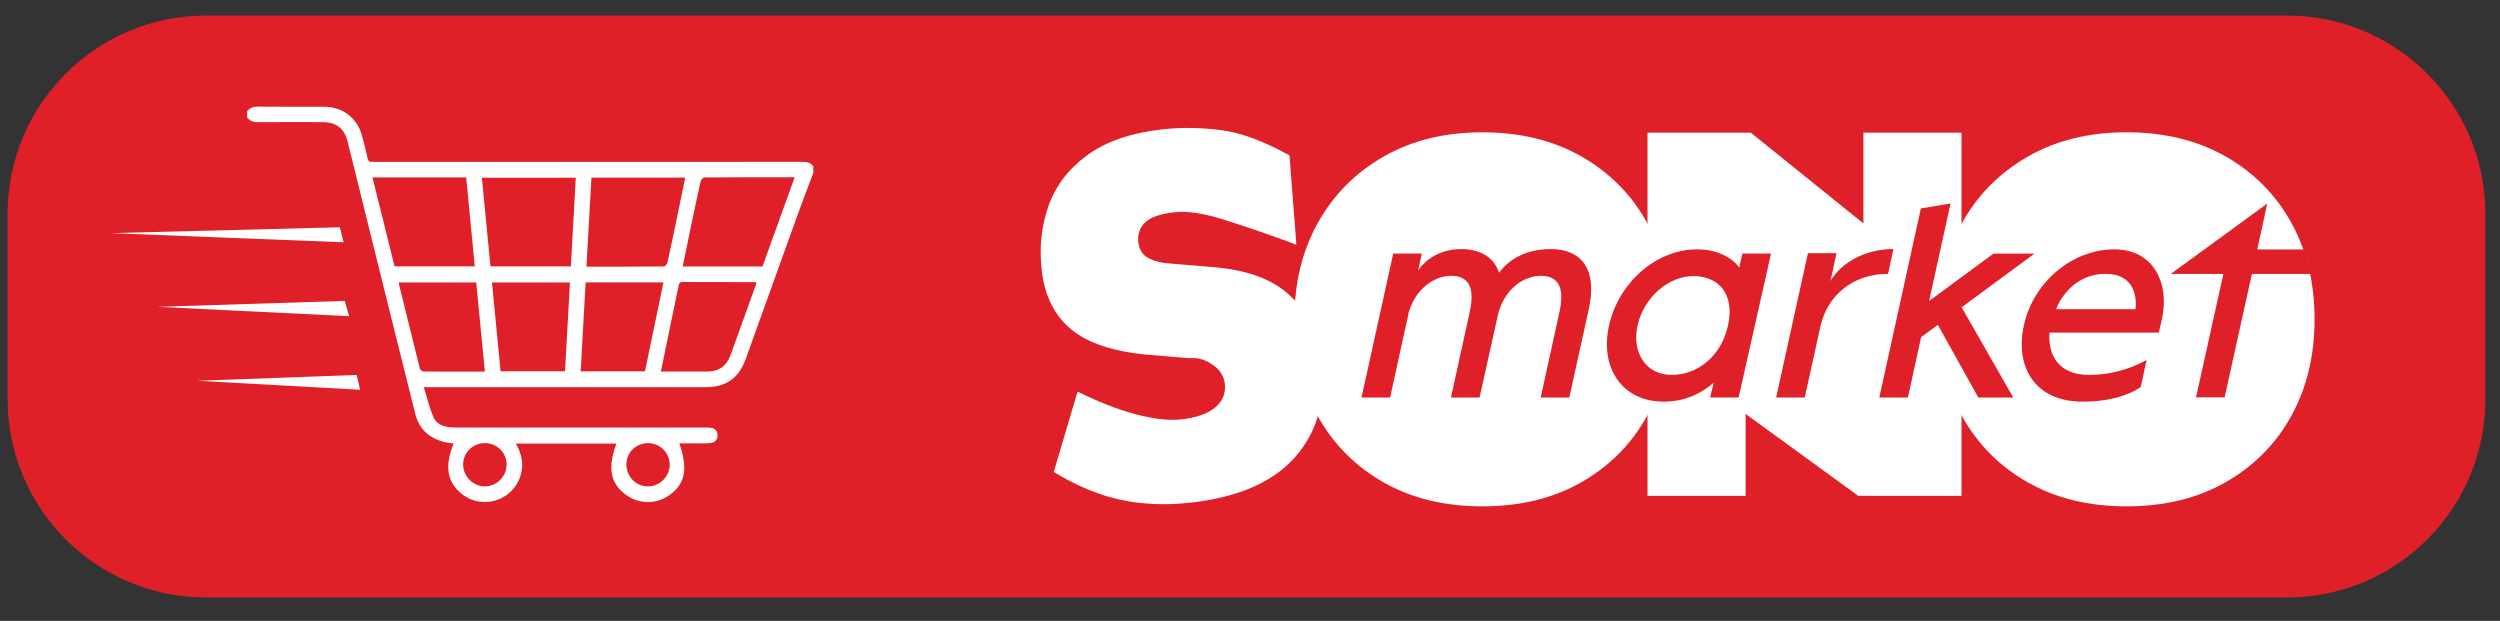<?xml version="1.0" encoding="utf-8"?>
<!-- Generator: Adobe Illustrator 27.4.1, SVG Export Plug-In . SVG Version: 6.00 Build 0)  -->
<svg version="1.1" xmlns="http://www.w3.org/2000/svg" xmlns:xlink="http://www.w3.org/1999/xlink" x="0px" y="0px"
	 viewBox="0 0 3758.7 933.5" style="enable-background:new 0 0 3758.7 933.5;" xml:space="preserve">
<rect x="0" y="0" width="3758.7" height="933.5" fill="#333333" stroke="none"/>
<style type="text/css">
	.st0{fill:#10100F;}
	.st1{fill:#FFFFFF;}
	.st2{display:none;opacity:0.3;}
	.st3{display:inline;fill:#10100F;}
	.st4{fill:none;stroke:#010202;stroke-width:3;stroke-miterlimit:10;}
	.st5{fill:none;stroke:#10100F;stroke-width:3;stroke-miterlimit:10;}
	.st6{fill:none;stroke:#000000;stroke-width:9;stroke-linecap:round;stroke-linejoin:round;stroke-miterlimit:10;}
	.st7{fill:none;stroke:#000000;stroke-width:5;stroke-linecap:round;stroke-linejoin:round;stroke-miterlimit:10;}
	.st8{opacity:0.95;}
	.st9{fill:#E02028;}
	.st10{clip-path:url(#SVGID_00000137821195138795061530000018381730342373693884_);}
	.st11{clip-path:url(#SVGID_00000100364983597671869180000017032385947559974584_);}
	.st12{fill:#FFFFFF;stroke:#FFFFFF;stroke-width:1.028;stroke-miterlimit:10;}
	.st13{fill:#FFFFFF;stroke:#FFFFFF;stroke-width:0.771;stroke-miterlimit:10;}
	.st14{stroke:#FFFFFF;stroke-width:3;stroke-miterlimit:10;}
	.st15{fill:#D31A27;}
	.st16{stroke:#FFFFFF;stroke-width:2.357;stroke-miterlimit:10;}
	.st17{stroke:#FFFFFF;stroke-width:1.029;stroke-miterlimit:10;}
	.st18{clip-path:url(#SVGID_00000039106581604080155510000010145770316106339509_);}
</style>
<g id="Calque_1">
</g>
<g id="Calque_2">
	<path class="st9" d="M3438.4,898.3H309.7C144.9,898.3,11.4,764.8,11.4,600V321.7C11.4,157,144.9,23.4,309.7,23.4h3128.7
		c164.8,0,298.3,133.6,298.3,298.3V600C3736.7,764.8,3603.1,898.3,3438.4,898.3z"/>
	<g>
		<path class="st1" d="M1789.5,755.8c-37,4.1-72,2.7-104.8-4.4c-32.8-7-66.3-21-100.4-41.9l35.8-120.8
			c31.4,15.7,60.7,27.1,87.8,34.2c27.1,7.1,49.6,9.7,67.7,7.7c23.1-2.6,40.3-8.6,51.5-18.1c11.2-9.5,16-21.2,14.4-35.3
			c-1.2-10.8-6.4-19.7-15.5-26.7c-9.1-6.9-21.6-13.8-37.3-11.9l-59.1-4.9c-53.6-4.4-93.2-17.2-118.7-38.2
			c-25.5-21-40.4-50.7-44.7-89.2c-3.9-34.7-0.4-67,10.3-97c10.7-30,30-55.3,58-75.9c27.9-20.6,65.8-33.6,113.6-39
			c28.3-3.2,58.2-2.6,89.6,1.5c31.4,4.2,66.1,18.5,101,37.7l10.4,134.5c-27.8-11.2-101.1-36.2-124.7-42.4
			c-23.6-6.1-43.1-8.4-58.6-6.6c-21.1,2.3-35.8,7.4-44,15.2c-8.3,7.8-11.7,17.9-10.3,30.3c1.2,10.8,6.2,18.6,15.1,23.4
			c8.9,4.8,21.2,7.7,36.9,8.6l59.1,4.9c53,4,92.8,19,119.1,45.1c26.3,26.1,41.6,57.9,45.8,95.2c6.6,59-6.8,107.4-40.1,145.1
			C1914.2,724.9,1861.6,747.8,1789.5,755.8z"/>
		<path class="st1" d="M2477,745.5v-546h155.3l169.3,136.4V199.5h147.5v546h-155.3l-169.3-123.2v123.2H2477z"/>
		<path class="st1" d="M2476.4,335c-23.3-42.2-56.2-75.5-98.6-99.7c-42.5-24.2-92.2-36.4-149.1-36.4c-56.4,0-105.9,12.1-148.3,36.4
			c-42.5,24.3-75.5,57.5-99,99.7c-23.6,42.2-35.3,90.6-35.3,145.1c0,54.5,11.6,102.9,34.9,145.1c23.3,42.2,56.2,75.5,98.6,99.7
			c42.4,24.3,92.1,36.4,149.1,36.4c56.9,0,106.6-12.1,149.1-36.4c42.4-24.2,75.3-57.5,98.6-99.7c23.3-42.2,34.9-90.6,34.9-145.1
			C2511.3,425.6,2499.7,377.2,2476.4,335z"/>
		<path class="st1" d="M3445,335c-23.3-42.2-56.2-75.5-98.6-99.7c-42.5-24.2-92.2-36.4-149.1-36.4c-56.4,0-105.9,12.1-148.3,36.4
			c-42.5,24.3-75.5,57.5-99,99.7c-23.6,42.2-35.3,90.6-35.3,145.1c0,54.5,11.7,102.9,34.9,145.1c23.3,42.2,56.2,75.5,98.6,99.7
			c42.4,24.3,92.1,36.4,149.1,36.4c56.9,0,106.6-12.1,149.1-36.4c42.4-24.2,75.3-57.5,98.6-99.7c23.3-42.2,34.9-90.6,34.9-145.1
			C3480,425.6,3468.3,377.2,3445,335z"/>
		<g>
			<path class="st9" d="M2388.8,464.5l-29.4,133.2h-43l28.2-128.6c7.6-34.8,0-54.4-28.2-54.4c-25.9,0-56.1,20.5-64.8,61.1
				l-27.1,121.9h-43l28.2-128.6c7.6-34.8,0-54.4-28.2-54.4c-24.3,0-52.5,18.4-63.3,54.4l-28.2,128.6h-43l47.7-216.5h43l-5.6,25.5
				c3.6-5.9,23.5-32.2,64.5-32.2c29,0,49.3,12.1,57.3,35.6c13.5-18.8,38.6-35.6,77.6-35.6C2377.7,374.4,2402,405,2388.8,464.5z"/>
			<path class="st9" d="M2419.1,489.6c13.9-63.2,69.6-114.7,132.5-114.7c29.8,0,52.1,12.1,63.3,27.2l4.8-20.9h43L2614,597.6h-43
				l5.6-22.2c-17.1,14.7-41.8,28.5-75.2,28.5C2438.6,603.9,2405.1,552.8,2419.1,489.6z M2598.1,489.2c10.3-46.9-13.9-74.1-52.1-74.1
				c-38.6,0-74.8,33.1-83.9,74.1c-9.2,41,12.7,74.5,51.3,74.5C2551.5,563.7,2587.7,536.5,2598.1,489.2z"/>
			<path class="st9" d="M2718.2,380.7h43l-9.2,41.9c15.1-26.4,50.9-48.2,94.7-48.2l-8,37.3c-52.1,0-90.3,31.4-101.4,77.5
				l-23.9,108.5h-43L2718.2,380.7z"/>
			<path class="st9" d="M2949.3,462l77.6,135.7h-52.5l-60.9-109.3l-25.1,18.4l-19.9,90.9h-43l62.5-284.3l44.6-7.5l-32.2,146.6
				l96.7-71.2h61.7L2949.3,462z"/>
			<path class="st9" d="M3042.8,489.2c14.3-64.9,72.4-114.3,136.1-114.3c59.7,0,83.1,51.9,71.6,104.3l-4.8,20.9h-164.3
				c-2.4,33.5,13.1,63.6,59.7,63.6c50.5,0,85.9-22.6,86.3-22.6l-8.8,40.6c0,0-27,22.2-87.1,22.2
				C3059.1,603.9,3029.3,551.6,3042.8,489.2z M3210.7,464.9c2-16.8-0.4-53.2-45.4-53.2s-68,36.4-74,53.2H3210.7z"/>
			<path class="st9" d="M3342.8,411.9h-79.2L3408.8,306l-15.1,69.1h70.4l10.5,36.8h-88.9l-41,185.5h-43L3342.8,411.9z"/>
		</g>
	</g>
	<g>
		<g>
			<path class="st1" d="M371.6,167c4.4-5.1,9.8-6.8,16.8-6.7c33,0.3,65.9,0.1,98.9,0.2c28,0,50.1,17.1,57.1,44
				c2.9,10.9,5.8,21.9,8.1,32.9c1,5,3.3,6.4,7.9,6c2.2-0.2,4.4,0,6.6,0c212.8,0,425.6,0,638.4-0.1c6.9,0,13.2,0.5,17.4,6.8
				c0,3.3,0,6.6,0,10c-7.2,19-14.6,37.9-21.5,57c-26.8,74.2-53.4,148.4-80.1,222.6c-10.4,28.9-29.6,42.4-60.2,42.4
				c-137.2,0-274.3,0-411.5,0c-3.3,0-6.6,0-12.3,0c4.9,15.8,8.5,31,14.5,45.2c3.9,9.2,13.2,13.9,23.5,14.9c5,0.5,10,0.6,14.9,0.6
				c122.5,0,244.9,0,367.4,0c3.3,0,6.7-0.1,10,0.2c6.7,0.5,11,4.3,11.3,11c0.3,7.2-4.1,11.6-11,12.2c-7.4,0.7-14.9,0.3-22.4,0.3
				c-8,0-15.9,0-24.1,0c13.2,37.8,9.1,60.3-13.8,77.2c-20.4,15-47,14.9-67.2-0.3c-22.7-17.1-26.9-39.9-13.6-76.4
				c-50.2,0-100.2,0-151.1,0c9.2,15.9,12.6,32.5,6.4,50c-4.1,11.6-11.2,20.9-21.3,27.9c-20.3,14-47.4,13-66.5-2.3
				C672,724.5,668.2,701,682,666.8c-5.5-0.9-11.1-1.2-16.3-2.8c-21.3-6.1-35.8-19.7-41.2-41.3c-20.1-79.9-39.9-159.9-59.8-239.9
				c-14-56.4-27.9-112.9-41.9-169.3c-5.1-20.7-17.1-29.9-38.8-29.9c-31.9,0-63.7-0.2-95.6,0.1c-6.9,0.1-12.4-1.5-16.7-6.8
				C371.6,173.6,371.6,170.3,371.6,167z M858.3,400.5c2.5-45.2,5-89.4,7.4-133.3c-47.9,0-94.4,0-141.2,0c4.3,44.9,8.6,89,12.9,133.3
				C778,400.5,817.7,400.5,858.3,400.5z M881.7,400.9c39.8,0,78.3,0.1,116.7-0.3c1.7,0,4.5-3.5,5-5.7c4.7-20.7,9-41.5,13.3-62.2
				c4.5-21.8,9-43.6,13.5-65.7c-47.3,0-93.9,0-141,0C886.7,311.6,884.3,355.7,881.7,400.9z M560,266.7
				c11.3,45.3,22.3,89.6,33.2,133.7c40.6,0,80.4,0,120.6,0c-4.3-44.9-8.6-89.3-12.9-133.7C653.6,266.7,607.4,266.7,560,266.7z
				 M1194.8,266.5c-46,0-90.8-0.1-135.7,0.3c-2,0-5.2,3.4-5.7,5.7c-5.2,23.1-10,46.3-14.9,69.5c-4,19.4-7.9,38.7-12,58.6
				c40.3,0,79.8,0,119.9,0C1162.5,356.2,1178.5,311.7,1194.8,266.5z M856.9,424.7c-39.4,0-78.1,0-117.2,0
				c4.3,44.9,8.6,89.3,12.9,133.5c32.8,0,64.5,0,96.9,0C851.9,513.7,854.4,469.5,856.9,424.7z M873,558.3c32.8,0,64.5,0,96.7,0
				c9.3-44.6,18.5-88.9,27.8-133.7c-39.6,0-77.9,0-117,0C877.9,469.3,875.5,513.5,873,558.3z M729,558.7c-4.4-45.5-8.7-89.8-13-134
				c-39.5,0-77.9,0-116.8,0c10.8,43.6,21.3,86.6,32.1,129.6c0.5,1.8,3.6,4.3,5.6,4.3C667.4,558.8,697.8,558.7,729,558.7z
				 M1137.6,425c-1.6-0.4-2.3-0.8-3.1-0.8c-36,0-71.9,0-107.9-0.2c-5.1,0-5.8,2.8-6.5,6.5c-3.6,17.8-7.4,35.6-11.1,53.4
				c-5.1,24.7-10.2,49.4-15.4,74.7c23.7,0,46.7,0.1,69.6,0c17.8-0.1,29-8,35.2-24.8c8.5-23.3,16.8-46.6,25.2-69.9
				C1128.2,451,1132.9,438.1,1137.6,425z M974.6,666.3c-18.5-0.1-32.7,13.7-32.8,31.9c-0.1,18.2,14.1,32.9,32,33.1
				c17.7,0.3,32.9-14.6,33.1-32.3C1007.1,681,992.7,666.4,974.6,666.3z M728.9,666.2c-18.3,0-32.9,14.7-32.6,32.7
				c0.3,17.5,15,32.2,32.4,32.4c17.8,0.2,32.9-14.8,33-32.6C761.8,680.5,747.3,666.2,728.9,666.2z"/>
		</g>
		<polygon class="st1" points="511,341.7 516.6,364.3 165.8,350.5 		"/>
		<polygon class="st1" points="518.4,452.4 524.9,475.4 236.7,461.3 		"/>
		<polygon class="st1" points="536.3,563.7 541.4,586 296.3,572.5 		"/>
	</g>
</g>
<g id="Calque_3">
</g>
<g id="Calque_5">
</g>
<g id="Calque_4">
</g>
</svg>
